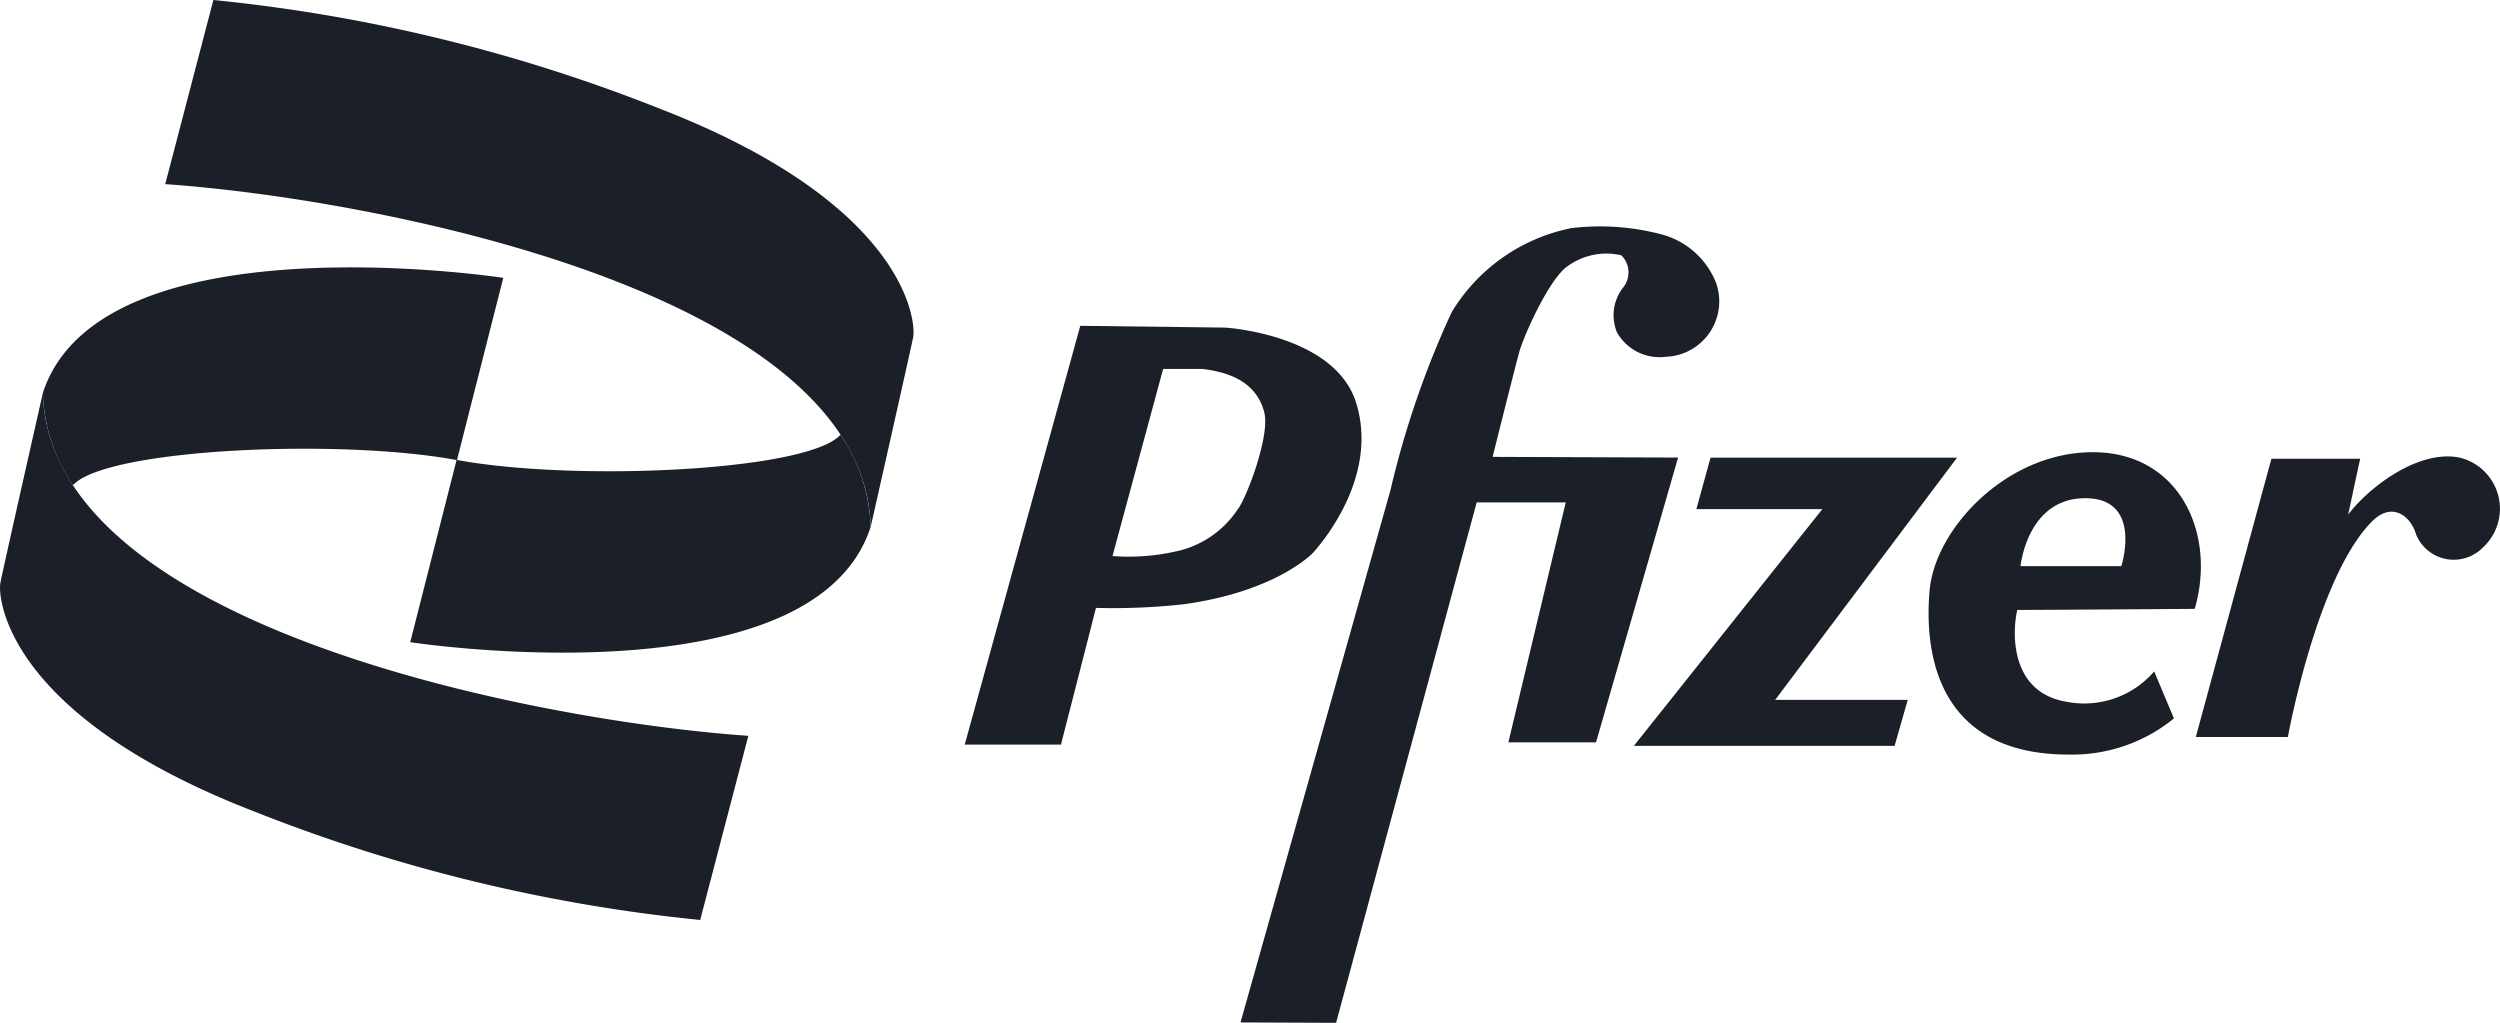 <svg xmlns="http://www.w3.org/2000/svg" width="106.325" height="43.5" viewBox="0 0 106.325 43.5">
  <g id="pfizer-dark" transform="translate(7795 -2081)">
    <path id="Path_13729" data-name="Path 13729" d="M257.6,80.912l6.378-22.639a39.3,39.3,0,0,1,2.6-7.563,7.718,7.718,0,0,1,5.088-3.579,10.209,10.209,0,0,1,3.875.275,3.445,3.445,0,0,1,2.278,2.035,2.358,2.358,0,0,1-2.13,3.161,2.081,2.081,0,0,1-2.071-1.025,1.9,1.9,0,0,1,.259-1.925,1.021,1.021,0,0,0-.082-1.366,2.806,2.806,0,0,0-2.263.448c-.791.519-1.845,2.9-2.056,3.594-.118.387-1.154,4.531-1.154,4.531l7.888.029L272.72,69h-3.728l2.44-10.206h-3.787l-5.98,22.135Z" transform="translate(-7999.841 2043.572)" fill="#1a1f28"/>
    <path id="Path_13730" data-name="Path 13730" d="M217,70.952c-.9-2.938-5.582-3.216-5.582-3.216l-6.155-.075-4.915,17.811h4.093l1.489-5.814a27.477,27.477,0,0,0,3.721-.154c4.008-.549,5.528-2.208,5.528-2.208C215.825,76.565,217.9,73.89,217,70.952Zm-5.034,4.5a4.185,4.185,0,0,1-2.687,1.814,9.055,9.055,0,0,1-2.646.186l2.153-7.958h1.657c1.225.144,2.31.591,2.641,1.834C213.352,72.328,212.321,75,211.969,75.452Z" transform="translate(-7954.318 2027.196)" fill="#1a1f28"/>
    <path id="Path_13731" data-name="Path 13731" d="M342.545,95.039h10.483l-7.734,10.3h5.638l-.559,1.957H339.283L347.3,97.228h-5.358Z" transform="translate(-8064.796 2005.426)" fill="#1a1f28"/>
    <path id="Path_13732" data-name="Path 13732" d="M411.809,100.564c.932-3.215-.652-6.663-4.333-6.663s-6.709,3.261-6.942,5.871.28,6.989,5.917,6.989a6.852,6.852,0,0,0,4.473-1.537l-.839-2a3.929,3.929,0,0,1-3.681,1.3c-2.423-.373-2.376-2.889-2.143-3.914C405.24,100.61,411.809,100.564,411.809,100.564Zm-4.659-4.706c2.469,0,1.537,2.889,1.537,2.889H404.4S404.68,95.858,407.15,95.858Z" transform="translate(-8113.467 2006.331)" fill="#1a1f28"/>
    <path id="Path_13733" data-name="Path 13733" d="M462.974,94.88H459.2l-3.215,11.834H459.9s1.235-6.826,3.588-9.178c.839-.839,1.631-.233,1.864.559a1.731,1.731,0,0,0,2.842.559,2.236,2.236,0,0,0-.978-3.82c-1.771-.373-3.914,1.3-4.752,2.423Z" transform="translate(-8157.597 2005.631)" fill="#1a1f28"/>
    <path id="Path_13734" data-name="Path 13734" d="M34.31,7.832,36.358,0A70.258,70.258,0,0,1,55.314,4.61c10.6,4.1,10.928,9.127,10.807,9.729s-1.808,8.073-1.808,8.073C64.05,12.361,42.949,8.424,34.31,7.832Z" transform="translate(-7822.283 2081)" fill="#1a1f28"/>
    <path id="Path_13735" data-name="Path 13735" d="M87.172,91.347,85.2,99.1s17.138,2.632,19.581-4.9a7.39,7.39,0,0,0-1.281-3.923C102.11,91.834,92.17,92.278,87.172,91.347Z" transform="translate(-7862.753 2009.212)" fill="#1a1f28"/>
    <path id="Path_13736" data-name="Path 13736" d="M31.827,96.19l-2.048,7.832a70.258,70.258,0,0,1-18.956-4.61C.219,95.316-.1,90.286.016,89.683S1.823,81.61,1.823,81.61C2.087,91.661,23.188,95.6,31.827,96.19Z" transform="translate(-7795 2016.104)" fill="#1a1f28"/>
    <path id="Path_13737" data-name="Path 13737" d="M26.513,63.719l1.969-7.751S11.344,53.336,8.9,60.865a7.39,7.39,0,0,0,1.281,3.923C11.575,63.232,21.515,62.789,26.513,63.719Z" transform="translate(-7802.078 2036.849)" fill="#1a1f28"/>
  </g>
</svg>
